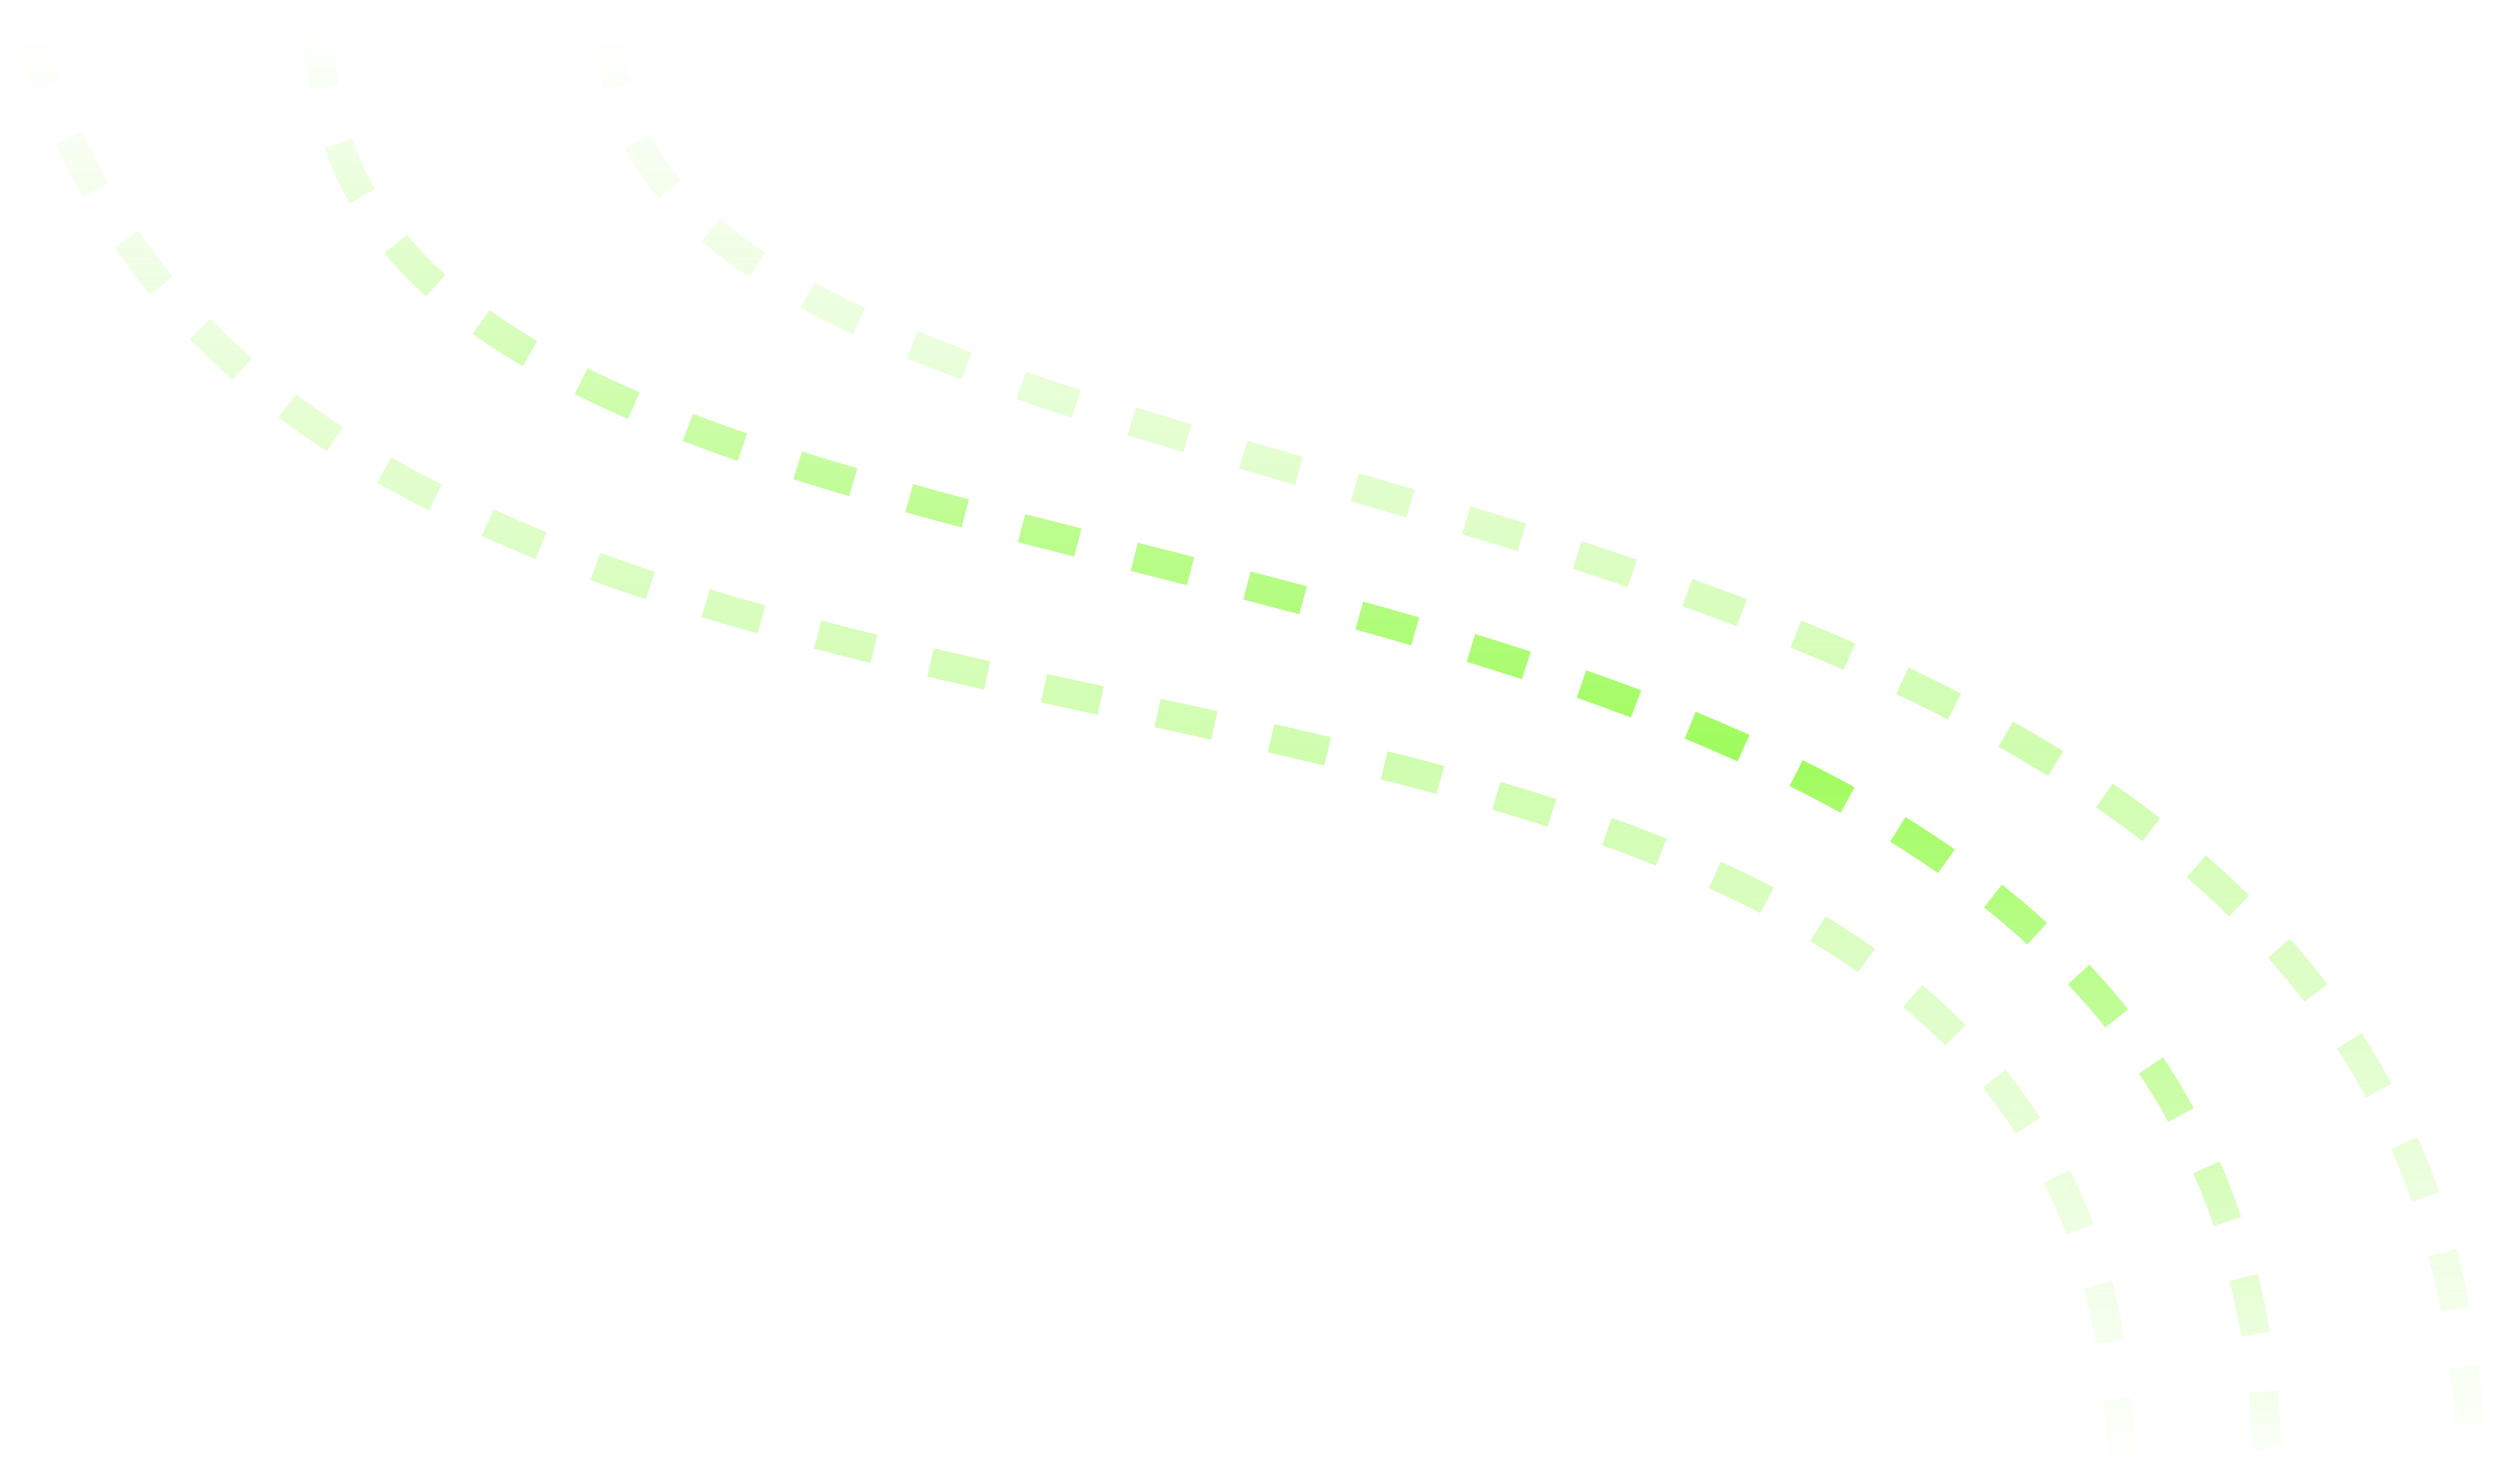 <svg width="86" height="51" viewBox="0 0 86 51" fill="none" xmlns="http://www.w3.org/2000/svg">
<path d="M11 1C11 26 78 11.5 78 51" stroke="url(#paint0_linear_2038_921)" stroke-linejoin="round" stroke-dasharray="2 2"/>
<path opacity="0.5" d="M1 1C10.5 34.5 73 14 73 51" stroke="url(#paint1_linear_2038_921)" stroke-linejoin="round" stroke-dasharray="2 2"/>
<path opacity="0.5" d="M21 1C21 21 85 11.5 85 51" stroke="url(#paint2_linear_2038_921)" stroke-linejoin="round" stroke-dasharray="2 2"/>
<defs>
<linearGradient id="paint0_linear_2038_921" x1="44.5" y1="1" x2="44.5" y2="51" gradientUnits="userSpaceOnUse">
<stop stop-color="#9FFC5D" stop-opacity="0"/>
<stop offset="0.5" stop-color="#9FFC5D"/>
<stop offset="1" stop-color="#9FFC5D" stop-opacity="0"/>
</linearGradient>
<linearGradient id="paint1_linear_2038_921" x1="34.5" y1="1" x2="34.5" y2="51" gradientUnits="userSpaceOnUse">
<stop stop-color="#9FFC5D" stop-opacity="0"/>
<stop offset="0.5" stop-color="#9FFC5D"/>
<stop offset="1" stop-color="#9FFC5D" stop-opacity="0"/>
</linearGradient>
<linearGradient id="paint2_linear_2038_921" x1="54.5" y1="1" x2="54.5" y2="51" gradientUnits="userSpaceOnUse">
<stop stop-color="#9FFC5D" stop-opacity="0"/>
<stop offset="0.5" stop-color="#9FFC5D"/>
<stop offset="1" stop-color="#9FFC5D" stop-opacity="0"/>
</linearGradient>
</defs>
</svg>
